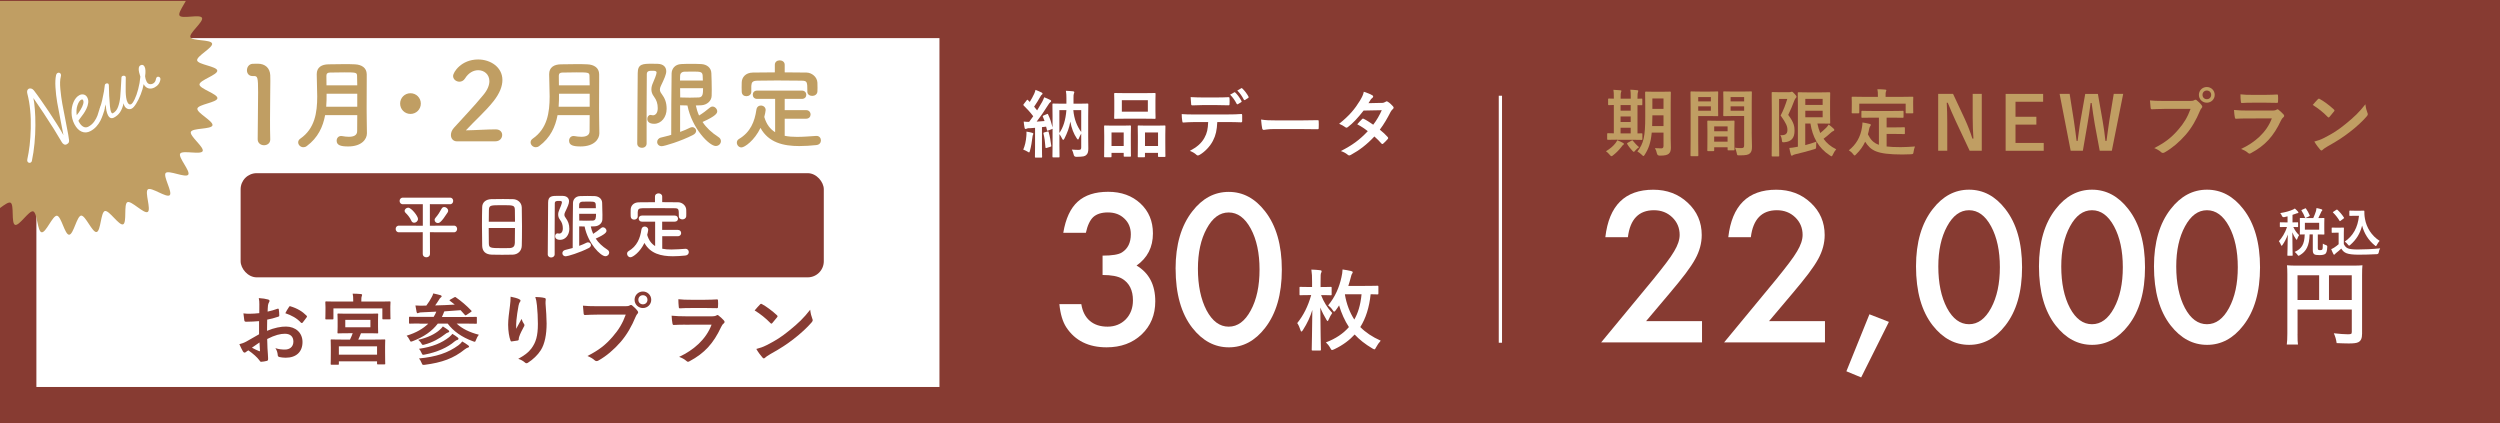 <?xml version="1.0" encoding="UTF-8"?>
<svg id="_レイヤー_2" data-name="レイヤー_2" xmlns="http://www.w3.org/2000/svg" xmlns:xlink="http://www.w3.org/1999/xlink" viewBox="0 0 768 130">
  <defs>
    <style>
      .cls-1 {
        fill: #fff;
      }

      .cls-2 {
        stroke: #fff;
        stroke-miterlimit: 10;
      }

      .cls-2, .cls-3 {
        fill: none;
      }

      .cls-4 {
        fill: #873b32;
      }

      .cls-5 {
        clip-path: url(#clippath);
      }

      .cls-6 {
        fill: #c09e63;
      }
    </style>
    <clipPath id="clippath">
      <rect class="cls-3" y=".29" width="79.29" height="130"/>
    </clipPath>
  </defs>
  <g id="_画像" data-name="画像">
    <rect class="cls-4" width="768" height="130"/>
    <rect class="cls-1" x="11.18" y="11.71" width="277.42" height="107.17"/>
    <g>
      <path class="cls-6" d="M495.52,47.73c-.23.16-.36.25-.5.25s-.27-.14-.5-.41c-.43-.52-.81-.86-1.17-1.1,1.31-.81,2.23-1.58,2.93-2.5.25-.34.41-.59.54-.88.68.27,1.13.45,1.73.79.22.11.32.2.32.34,0,.11-.07.23-.25.32-.2.11-.29.29-.5.56-.7.92-1.6,1.85-2.61,2.63ZM496.78,42.91c-2,0-2.68.04-2.81.04-.22,0-.25-.02-.25-.25v-1.53c0-.23.02-.25.25-.25.11,0,.56.04,1.8.04v-8.71c-.99.02-1.4.05-1.49.05-.25,0-.27-.02-.27-.23v-1.55c0-.23.02-.25.27-.25.09,0,.5.04,1.49.04v-.38c0-1.13-.02-1.73-.13-2.34.7.02,1.51.07,2.14.14.18.02.32.07.32.2,0,.16-.07.27-.13.43-.07.16-.11.56-.11,1.55v.41h3.11v-.43c0-1.13-.02-1.71-.13-2.34.7.05,1.46.07,2.12.16.2.02.32.09.32.2,0,.16-.07.29-.11.43-.07.18-.13.59-.13,1.58v.41c.79-.02,1.17-.04,1.26-.04.2,0,.22.02.22.25v1.55c0,.2-.02.23-.22.23-.09,0-.47-.02-1.26-.02v8.69c.81-.02,1.19-.04,1.28-.04.2,0,.22.02.22.25v1.53c0,.23-.02.25-.22.25-.13,0-.81-.04-2.75-.04h-4.75ZM500.95,34v-1.73h-3.11v1.73h3.11ZM500.95,37.47v-1.69h-3.11v1.69h3.11ZM500.95,40.98v-1.73h-3.11v1.73h3.11ZM501.17,43.23c.14-.09.23-.14.27-.14.07,0,.11.04.18.16.47.61,1.42,1.6,1.91,1.96-.45.32-.86.65-1.24,1.1-.18.23-.27.34-.38.34-.09,0-.2-.09-.38-.27-.61-.65-1.17-1.33-1.62-2.09-.14-.2-.09-.29.09-.41l1.17-.65ZM513.23,42.26c0,1.06.07,2.21.07,3.11s-.2,1.46-.65,1.85c-.47.38-1.08.59-2.77.59q-.74,0-.88-.7c-.11-.61-.36-1.22-.61-1.6.7.04,1.37.07,1.94.07.5,0,.7-.23.7-.79v-4.05h-3.62c-.29,3.15-.99,4.97-2.14,6.77-.18.29-.29.43-.41.43s-.22-.11-.45-.34c-.43-.43-.95-.83-1.4-1.06,1.91-2.48,2.41-4.57,2.41-10.71v-3.71c0-2.34-.04-3.58-.04-3.71,0-.25.02-.27.25-.27.16,0,.7.04,2.32.04h2.77c1.64,0,2.18-.04,2.32-.04.22,0,.25.02.25.27,0,.14-.05,1.37-.05,3.71v10.15ZM511.03,38.73v-3.29h-3.42v.41c0,1.06-.02,2.03-.07,2.88h3.49ZM507.61,30.24v3.2h3.42v-3.2h-3.42Z"/>
      <path class="cls-6" d="M525.34,28.13c1.46,0,2.14-.05,2.27-.05.2,0,.22.02.22.27,0,.14-.04.79-.04,2.14v2.79c0,1.37.04,2,.04,2.14,0,.25-.02.27-.22.27-.13,0-.81-.04-2.27-.04h-3.65v7.29c0,3.11.04,4.64.04,4.79,0,.23-.02.25-.25.25h-1.91c-.22,0-.25-.02-.25-.25,0-.16.04-1.69.04-4.79v-9.75c0-3.13-.04-4.7-.04-4.84,0-.25.02-.27.25-.27.16,0,1.01.05,2.66.05h3.11ZM521.69,29.82v1.33h3.89v-1.33h-3.89ZM525.58,32.67h-3.89v1.35h3.89v-1.35ZM524.73,46.43c-.23,0-.25-.02-.25-.27,0-.14.04-.74.04-4.07v-1.98c0-1.98-.04-2.66-.04-2.81,0-.23.02-.25.25-.25.16,0,.7.05,2.41.05h3.04c1.71,0,2.25-.05,2.41-.05.23,0,.25.02.25.25,0,.14-.04.81-.04,2.43v2.23c0,3.26.04,3.87.04,3.98,0,.23-.02.25-.25.25h-1.62c-.23,0-.25-.02-.25-.25v-.7h-4.12v.92c0,.25-.02.27-.27.27h-1.6ZM526.6,40.33h4.12v-1.51h-4.12v1.51ZM530.71,43.52v-1.58h-4.12v1.58h4.12ZM538.12,40.57c0,1.58.09,3.38.09,4.48s-.16,1.62-.65,2.07c-.47.43-1.1.61-3.22.61-.68,0-.68.02-.81-.7-.13-.63-.31-1.19-.54-1.64.7.09,1.42.11,1.89.11.74,0,.92-.2.92-.88v-8.98h-3.69c-1.75,0-2.34.04-2.48.04-.22,0-.25-.02-.25-.27,0-.14.04-.65.04-1.98v-3.11c0-1.31-.04-1.85-.04-1.98,0-.25.02-.27.25-.27.13,0,.72.05,2.48.05h3.31c1.76,0,2.36-.05,2.5-.05.23,0,.25.02.25.27,0,.14-.04,1.06-.04,2.97v9.25ZM531.64,29.82v1.33h4.16v-1.33h-4.16ZM535.8,34.02v-1.35h-4.16v1.35h4.16Z"/>
      <path class="cls-6" d="M549.73,28.31c.23,0,.36-.02.45-.07.09-.05.16-.07.25-.07.2,0,.38.11.88.68.5.5.58.7.58.88,0,.14-.09.29-.23.41-.18.16-.29.38-.43.72-.61,1.67-1.13,2.86-1.89,4.43,1.84,2.43,1.94,3.65,1.94,4.91,0,2.09-.9,3.31-3.08,3.49-.72.05-.74.05-.81-.65-.07-.65-.25-1.22-.5-1.51,1.4.07,2.21-.25,2.21-1.62,0-1.04-.32-1.98-2.09-4.43.92-1.73,1.46-3.22,2.05-5.09h-2.52v12.65c0,3.04.04,4.64.04,4.77,0,.23-.02.25-.25.25h-1.82c-.22,0-.25-.02-.25-.25,0-.16.04-1.67.04-4.77v-9.7c0-3.11-.04-4.66-.04-4.79,0-.25.02-.27.25-.27.16,0,.74.04,1.91.04h3.31ZM554.59,44.58c1.22-.32,2.39-.68,3.42-1.06-.07.41-.09.88-.09,1.42,0,.74-.02.74-.67.92-1.73.54-3.58,1.04-5.72,1.53-.34.09-.63.18-.72.27-.11.09-.23.16-.36.16s-.23-.04-.27-.23c-.2-.65-.38-1.44-.5-2.14.68-.04,1.15-.11,1.89-.25l.74-.14v-12.51c0-2.52-.04-3.8-.04-3.96,0-.23.02-.25.25-.25.16,0,1.06.04,2.9.04h3.98c1.69,0,2.48-.04,2.59-.04.22,0,.25.02.25.25,0,.14-.04.9-.04,2.48v4.16c0,1.62.04,2.36.04,2.5,0,.23-.02.25-.25.25-.11,0-.9-.04-2.59-.04h-1.1c.2,1.06.5,2.03.88,2.93.63-.5,1.22-1.04,1.87-1.67.27-.29.52-.61.72-.95.63.47,1.15.92,1.55,1.31.13.16.18.23.18.36s-.07.25-.27.32c-.25.07-.54.27-.97.68-.61.54-1.28,1.15-2.07,1.71.92,1.31,2.18,2.39,3.89,3.22-.38.43-.72.99-1.01,1.62-.18.36-.27.54-.41.54-.11,0-.25-.09-.5-.25-3.58-2.3-5.36-5.72-5.99-9.81h-1.6v6.64ZM554.59,30.38v1.85h5.33v-1.85h-5.33ZM559.92,34.02h-5.33v2h5.33v-2Z"/>
      <path class="cls-6" d="M575.13,36.14c-2.18,0-2.9.04-3.04.04-.25,0-.27-.02-.27-.25v-1.64c0-.23.02-.25.27-.25.14,0,.86.05,3.04.05h6.35c2.16,0,2.9-.05,3.04-.05.23,0,.25.02.25.25v1.64c0,.23-.02.25-.25.25-.13,0-.88-.04-3.04-.04h-1.91v2.99h2.75c1.85,0,2.45-.05,2.59-.05.25,0,.27.02.27.25v1.64c0,.2-.02.23-.27.23-.13,0-.74-.05-2.59-.05h-2.75v3.85c1.15.14,2.57.2,4.34.2,1.28,0,2.88-.09,4.37-.2-.22.54-.36,1.08-.43,1.62-.09.7-.11.7-.81.77-.86.05-1.76.07-2.66.07-8.06-.02-9.63-1.24-11.41-3.92-.67,1.46-1.58,2.7-2.75,3.85-.22.25-.36.38-.5.38-.11,0-.22-.14-.45-.43-.38-.5-.83-.88-1.31-1.17,2.14-1.67,3.62-4.05,4.05-7.11.07-.52.14-.95.14-1.44.74.11,1.49.27,2.14.43.32.07.43.16.43.31,0,.18-.11.32-.2.43-.11.14-.2.36-.29.7-.11.63-.25,1.22-.41,1.78.81,1.58,1.62,2.61,3.38,3.22v-8.35h-2.07ZM584.54,29.75c2.09,0,2.84-.04,2.97-.04.23,0,.25.02.25.23,0,.16-.04.54-.04,1.17v.97c0,2,.04,2.34.04,2.48,0,.23-.02.25-.25.25h-1.84c-.23,0-.25-.02-.25-.25v-2.72h-14.25v2.72c0,.23-.02.25-.27.25h-1.82c-.22,0-.25-.02-.25-.25,0-.16.04-.47.04-2.48v-.77c0-.83-.04-1.22-.04-1.37,0-.2.02-.23.25-.23.16,0,.88.04,2.99.04h4.82v-.2c0-.99-.02-1.58-.16-2.14.83,0,1.64.04,2.41.11.2.02.34.09.34.23,0,.16-.07.27-.14.43-.09.2-.09.5-.09,1.35v.23h5.29Z"/>
      <path class="cls-6" d="M608.79,46.31h-3.71l-4.23-9c-1.01-2.18-1.71-3.8-2.5-5.76h-.31c.11,2.07.16,4.14.16,6.3v8.46h-2.79v-17.47h4.57l3.62,7.74c.99,2.18,1.67,3.96,2.32,5.99h.32c-.14-2.14-.23-4.05-.23-6.39v-7.34h2.79v17.47Z"/>
      <path class="cls-6" d="M627.65,31.26h-8.49v4.61h6.41v2.41h-6.41v5.63h8.67v2.41h-11.7v-17.47h11.52v2.41Z"/>
      <path class="cls-6" d="M648.77,46.31h-3.74l-1.51-8.12c-.43-2.34-.65-4.28-.97-6.55h-.31c-.32,2.3-.56,4.23-.97,6.46l-1.42,8.21h-3.74l-3.4-17.47h3.08l1.26,7.97c.32,2.14.61,4.25.88,6.48h.31c.32-2.18.54-4.32.92-6.41l1.42-8.03h3.89l1.46,8.3c.34,1.98.61,3.83.86,6.14h.32c.34-2.34.54-4.12.88-6.28l1.35-8.17h2.9l-3.49,17.47Z"/>
      <path class="cls-6" d="M664.81,33.46c-1.46,0-2.75.07-3.71.11-.29.02-.38-.14-.43-.45-.07-.45-.16-1.62-.2-2.27,1.01.11,2.21.16,4.32.16h8.04c.67,0,.92-.05,1.24-.23.14-.09.27-.14.38-.14.13,0,.27.04.38.16.58.47,1.15,1.01,1.53,1.55.11.16.18.29.18.45,0,.14-.07.27-.22.43-.2.2-.32.43-.52.88-1.1,2.66-2.48,5.13-4.37,7.31-1.94,2.21-4.12,4.07-6.39,5.36-.2.14-.41.2-.61.2-.18,0-.38-.07-.56-.25-.52-.5-1.26-.9-2.09-1.24,3.29-1.67,5.29-3.22,7.36-5.63,1.76-2,2.9-3.92,3.8-6.41h-8.13ZM680.36,29.14c0,1.35-1.08,2.41-2.43,2.41s-2.43-1.06-2.43-2.41,1.08-2.41,2.43-2.41,2.43,1.06,2.43,2.41ZM676.61,29.14c0,.77.56,1.33,1.33,1.33s1.33-.56,1.33-1.33-.56-1.33-1.33-1.33-1.33.56-1.33,1.33Z"/>
      <path class="cls-6" d="M690.26,36.39c-1.13,0-2.25.02-3.38.09-.2,0-.29-.14-.34-.43-.14-.56-.18-1.4-.25-2.27,1.28.14,2.66.18,4.14.18h7.72c.38,0,.83-.04,1.19-.25.11-.09.2-.14.29-.14.11,0,.23.07.34.16.54.43,1.15.99,1.51,1.4.16.16.22.32.22.47,0,.14-.07.29-.25.43-.36.29-.52.54-.77,1.06-2.25,4.79-4.84,7.61-9.18,9.95-.18.09-.32.16-.45.16-.16,0-.31-.09-.5-.27-.61-.54-1.33-.88-2.09-1.17,4.16-1.94,7.83-5.04,9.45-9.39l-7.67.02ZM691.77,31.55c-1.01,0-2.14.02-3.08.09-.22,0-.29-.14-.31-.5-.07-.47-.11-1.46-.11-2.16,1.37.14,2.05.16,3.69.16h4.05c1.46,0,2.66-.07,3.53-.11.2,0,.27.11.27.36.04.56.04,1.19,0,1.76,0,.38-.07.47-.4.45-.74,0-1.8-.05-3.17-.05h-4.46Z"/>
      <path class="cls-6" d="M712.04,30.49c.09-.11.2-.18.32-.18.09,0,.18.04.29.11,1.15.61,3.02,1.98,4.3,3.2.13.14.2.22.2.31s-.04.18-.13.29c-.34.45-1.08,1.35-1.4,1.69-.11.11-.18.18-.27.18s-.18-.07-.29-.18c-1.35-1.4-2.97-2.68-4.59-3.67.5-.61,1.15-1.31,1.58-1.76ZM714,42.35c2.75-1.42,4.21-2.36,6.48-4.19,2.75-2.23,4.25-3.67,6.17-6.12.13,1.13.34,1.89.63,2.63.07.16.11.29.11.43,0,.2-.11.38-.36.68-1.19,1.4-3.13,3.2-5.18,4.77-1.87,1.46-3.76,2.72-6.8,4.41-1.01.61-1.31.83-1.51,1.04-.13.14-.27.23-.4.23-.11,0-.25-.09-.38-.25-.56-.63-1.26-1.55-1.8-2.5,1.15-.32,1.85-.52,3.04-1.13Z"/>
    </g>
    <g>
      <path class="cls-1" d="M338.71,84.49v-5.96c2.95,0,4.94-.33,5.96-.99,1.82-1.16,2.72-3.01,2.72-5.57,0-1.98-.66-3.58-1.98-4.82-1.3-1.26-2.98-1.89-5.06-1.89-1.94,0-3.43.47-4.49,1.41-1.02.96-1.78,2.57-2.28,4.85h-6.94c.72-4.35,2.2-7.54,4.43-9.56,2.23-2.03,5.36-3.04,9.37-3.04s7.35,1.2,9.91,3.59c2.55,2.38,3.83,5.44,3.83,9.19,0,4.23-1.68,7.52-5.03,9.88,3.83,2.26,5.75,5.92,5.75,10.99,0,4.15-1.4,7.54-4.19,10.18-2.79,2.63-6.38,3.95-10.75,3.95-5.57,0-9.7-2.05-12.39-6.14-1.12-1.72-1.83-4.09-2.13-7.12h6.74c.36,2.24,1.23,3.95,2.62,5.13,1.39,1.19,3.2,1.78,5.43,1.78s4.12-.75,5.6-2.24c1.48-1.54,2.21-3.48,2.21-5.84,0-3.11-1.11-5.33-3.32-6.65-1.3-.76-3.3-1.14-6.02-1.14Z"/>
      <path class="cls-1" d="M361.14,82.54c0-7.36,1.72-13.24,5.15-17.63,3.07-3.97,6.79-5.96,11.17-5.96s8.09,1.99,11.17,5.96c3.43,4.39,5.15,10.37,5.15,17.93s-1.72,13.51-5.15,17.9c-3.07,3.97-6.79,5.96-11.13,5.96s-8.08-1.99-11.2-5.96c-3.43-4.39-5.15-10.46-5.15-18.2ZM368,82.57c0,5.13.89,9.39,2.66,12.78,1.78,3.33,4.04,5,6.79,5s5-1.67,6.79-5c1.8-3.31,2.69-7.49,2.69-12.54s-.9-9.24-2.69-12.57c-1.8-3.31-4.06-4.97-6.79-4.97s-4.97,1.66-6.76,4.97c-1.8,3.29-2.69,7.4-2.69,12.33Z"/>
    </g>
    <g>
      <path class="cls-1" d="M315.29,41.87c.04-.5.07-.9.04-1.44.7.11,1.33.23,1.73.36.27.09.38.18.38.27,0,.14-.04.25-.11.34-.07.11-.14.45-.18.83-.16,1.26-.38,2.77-.74,4.05-.11.36-.16.54-.29.54-.11,0-.27-.11-.52-.27-.29-.18-.97-.5-1.26-.59.52-1.19.83-2.57.95-4.1ZM316.24,39.35c-.38.02-.7.09-.86.18-.11.07-.2.09-.34.09-.16,0-.25-.14-.29-.36-.11-.59-.2-1.19-.27-1.91.63.07,1.1.09,1.67.09.43-.56.86-1.15,1.26-1.73-.88-1.17-1.87-2.27-2.93-3.29-.09-.09-.11-.16-.11-.2,0-.09.07-.16.16-.29l.86-1.1c.18-.23.25-.25.41-.07l.54.56c.47-.77.99-1.67,1.37-2.52.2-.45.29-.74.4-1.19.65.25,1.31.52,1.87.81.2.11.29.23.29.36s-.09.23-.2.29c-.18.11-.27.25-.43.54-.7,1.19-1.21,2.12-1.96,3.17.32.38.63.74.92,1.13.54-.86,1.06-1.73,1.55-2.61.25-.47.45-.9.63-1.42.58.25,1.33.52,1.87.83.2.11.27.18.27.32,0,.16-.07.25-.25.36-.23.16-.36.36-.7.88-1.19,1.91-2.41,3.67-3.51,5.09.81-.05,1.62-.11,2.43-.18-.16-.45-.34-.9-.52-1.33-.09-.2-.04-.27.23-.38l1.01-.43c.25-.11.29-.07.38.16.63,1.28,1.01,2.59,1.35,3.96v-3.49c0-2.36-.04-3.47-.04-3.62,0-.22.02-.25.25-.25.13,0,.86.05,2.86.05h1.19v-1.71c0-.83-.02-1.42-.16-2.25.83.02,1.46.09,2.25.16.2.02.34.14.34.25,0,.18-.09.32-.14.47-.11.27-.11.61-.11,1.37v1.71h1.44c2,0,2.72-.05,2.86-.05.22,0,.25.02.25.25,0,.14-.04,1.37-.04,3.76v6.19c0,1.87.04,2.95.04,3.65,0,.92-.14,1.53-.61,1.94-.45.43-.88.56-3.06.59q-.72,0-.83-.7c-.13-.56-.31-1.1-.56-1.53.86.07,1.51.09,2.07.09.63,0,.81-.14.81-.79v-4.19c-.27.47-.56.97-.72,1.44-.09.25-.16.36-.27.36-.09,0-.2-.11-.38-.36-.95-1.44-1.58-3.02-1.98-5.15-.32,1.89-.9,3.42-1.82,5.24-.13.25-.25.38-.36.38s-.22-.14-.34-.38c-.22-.52-.54-.99-.83-1.4v3.58c0,2.16.04,3.2.04,3.31,0,.25-.02.27-.22.27h-1.71c-.22,0-.25-.02-.25-.27,0-.11.04-1.22.04-3.58v-4.97c-.04.07-.11.09-.22.14l-1.1.41c-.32.11-.36.11-.41-.16l-.25-1.01-1.28.14v6.17c0,2.07.05,2.84.05,2.95,0,.23-.02.25-.25.25h-1.71c-.22,0-.25-.02-.25-.25,0-.14.04-.88.04-2.95v-5.96l-1.73.14ZM321.77,40.41c.29-.09.32-.05.38.18.36,1.24.61,2.68.79,4.12.04.29,0,.29-.27.38l-1.1.34c-.34.11-.38.04-.41-.2-.11-1.62-.29-2.95-.61-4.21-.04-.23-.02-.27.25-.34l.97-.27ZM325.44,33.83v7.02c1.19-1.71,1.91-3.92,2.16-7.02h-2.16ZM332.15,33.83h-2.43c.27,2.84,1.15,4.97,2.43,6.71v-6.71Z"/>
      <path class="cls-1" d="M339.43,48.31c-.22,0-.25-.02-.25-.27,0-.14.04-.77.04-4.21v-2.09c0-2.16-.04-2.79-.04-2.95,0-.23.02-.25.25-.25.16,0,.72.05,2.39.05h2.95c1.69,0,2.25-.05,2.41-.05.22,0,.25.02.25.25,0,.14-.04.79-.04,2.57v2.36c0,3.38.04,4.03.04,4.16,0,.23-.02.25-.25.25h-1.76c-.2,0-.22-.02-.22-.25v-.92h-3.74v1.08c0,.25-.02.27-.25.27h-1.78ZM341.46,44.86h3.74v-4.16h-3.74v4.16ZM351.72,28.61c2.14,0,2.86-.04,3.02-.04.22,0,.25.02.25.25,0,.16-.04.74-.04,2.09v3.26c0,1.35.04,1.94.04,2.07,0,.25-.02.27-.25.27-.16,0-.88-.05-3.02-.05h-6.21c-2.12,0-2.86.05-2.99.05-.23,0-.25-.02-.25-.27,0-.14.04-.72.04-2.07v-3.26c0-1.35-.04-1.94-.04-2.09,0-.23.02-.25.25-.25.13,0,.88.04,2.99.04h6.21ZM344.63,34.31h7.99v-3.53h-7.99v3.53ZM349.74,48.31c-.2,0-.23-.02-.23-.25,0-.16.04-.79.04-4.23v-2.09c0-2.14-.04-2.79-.04-2.93,0-.25.02-.27.23-.27.16,0,.74.05,2.47.05h3.11c1.73,0,2.32-.05,2.45-.05.23,0,.25.02.25.27,0,.14-.04.79-.04,2.59v2.41c0,3.38.04,4.01.04,4.14,0,.25-.02.27-.25.27h-1.78c-.22,0-.25-.02-.25-.27v-.99h-4.01v1.1c0,.23-.02.25-.25.25h-1.75ZM351.74,44.86h4.01v-4.16h-4.01v4.16Z"/>
      <path class="cls-1" d="M373.95,37.5c-.13,2.52-.45,4.03-1.33,5.74-.9,1.76-2.52,3.4-3.96,4.25-.25.16-.47.27-.67.27-.16,0-.32-.07-.47-.22-.45-.45-1.22-.9-2-1.19,2.21-1.19,3.53-2.3,4.48-4.01.83-1.49,1.06-2.7,1.15-4.84h-4.28c-1.13,0-2.23.07-3.38.14-.2.02-.27-.14-.29-.43-.11-.63-.18-1.49-.18-2.16,1.26.11,2.52.11,3.83.11h10.11c1.76,0,3.06-.04,4.39-.14.22,0,.25.14.25.45.02.29.02,1.44,0,1.73,0,.29-.14.38-.34.38-1.17-.05-2.72-.09-4.28-.09h-3.02ZM369.5,32.28c-1.04,0-1.94.05-3.2.09-.29,0-.36-.11-.38-.38-.07-.54-.09-1.35-.16-2.16,1.58.09,2.72.11,3.74.11h4.14c1.26,0,2.68-.02,3.8-.09.23,0,.27.14.27.43.04.54.04,1.1,0,1.64,0,.32-.04.43-.29.43-1.21-.05-2.54-.07-3.78-.07h-4.14ZM379.17,28.36c.11-.07.2-.05.31.07.65.61,1.37,1.6,1.91,2.61.07.14.07.25-.11.36l-1.01.61c-.16.09-.27.05-.36-.11-.58-1.1-1.21-2.03-2.03-2.81l1.28-.72ZM381.31,27.1c.13-.09.2-.04.32.07.76.72,1.48,1.69,1.91,2.52.07.14.09.27-.11.41l-.95.61c-.2.11-.32.02-.38-.11-.52-1.01-1.15-1.94-2-2.79l1.22-.7Z"/>
      <path class="cls-1" d="M391.57,39.64c-2.23,0-3.08.27-3.31.27-.27,0-.45-.14-.52-.47-.11-.52-.25-1.58-.34-2.72,1.46.23,2.59.27,4.86.27h7.25c1.71,0,3.44-.05,5.18-.07.34-.02.41.04.41.32.04.68.04,1.44,0,2.12,0,.27-.09.36-.41.34-1.69-.02-3.35-.05-5.02-.05h-8.1Z"/>
      <path class="cls-1" d="M424.38,31.63c.65-.02.95-.16,1.24-.34.16-.11.27-.16.38-.16s.25.07.41.18c.5.29,1.13.9,1.53,1.37.14.14.18.27.18.41s-.07.27-.25.43c-.22.2-.45.43-.68.86-.97,1.91-2.03,3.76-3.31,5.45.92.74,1.78,1.53,2.43,2.27.09.09.13.2.13.32,0,.09-.04.2-.13.29-.32.38-1.01,1.1-1.4,1.42-.09.07-.18.11-.27.11-.07,0-.16-.05-.25-.14-.54-.63-1.44-1.53-2.18-2.18-2.3,2.48-4.61,4.23-7.18,5.63-.2.11-.38.2-.56.2-.13,0-.27-.07-.43-.2-.72-.59-1.35-.88-2.14-1.15,3.49-1.78,5.74-3.4,8.28-6.1-.86-.7-1.87-1.4-3.24-2.12.5-.54.97-1.13,1.49-1.6.09-.09.18-.16.29-.16.07,0,.14.04.23.09.81.38,1.8,1.04,2.9,1.8,1.08-1.4,1.91-2.86,2.63-4.46l-5.58.11c-1.85,2.36-3.31,3.92-4.82,5.06-.16.11-.29.2-.45.2-.11,0-.25-.04-.36-.16-.56-.41-1.15-.72-1.89-1.04,3.15-2.5,4.84-4.57,6.37-7.07.72-1.22,1.01-1.82,1.21-2.77.77.27,1.94.65,2.63,1.1.18.09.25.23.25.36,0,.16-.11.34-.27.45-.2.14-.36.32-.47.47-.18.32-.31.54-.7,1.13l3.96-.09Z"/>
    </g>
    <path class="cls-1" d="M405.82,90.63c.82,2.12,1.96,3.97,3.45,5.52-.35.46-.84,1.36-1.12,2.04-.14.33-.22.46-.3.46s-.19-.14-.35-.38c-.73-1.22-1.41-2.53-1.9-3.8.03,7.07.19,12.36.19,12.91,0,.27-.03.3-.33.3h-2.2c-.27,0-.3-.03-.3-.3,0-.57.14-5.68.19-12.17-.6,2.04-1.52,4.05-2.91,6.22-.19.27-.33.43-.43.43-.14,0-.22-.14-.3-.43-.25-.82-.65-1.71-1-2.17,1.9-2.36,3.29-5.11,4.29-8.61h-.46c-2.01,0-2.66.05-2.83.05-.3,0-.3-.03-.3-.3v-1.98c0-.27,0-.3.3-.3.16,0,.82.05,2.83.05h.73v-1.49c0-1.77-.03-2.61-.22-3.86,1.03.03,1.77.08,2.69.19.27.03.46.11.46.33,0,.16-.05.27-.16.52-.14.3-.16.63-.16,2.77v1.55h.24c2.01,0,2.66-.05,2.83-.05.3,0,.33.03.33.3v1.98c0,.27-.03.3-.33.3-.16,0-.81-.05-2.83-.05h-.11ZM423.43,90.14c0,.27-.03.3-.3.3-.14,0-.73-.03-2.07-.05-.41,4.05-1.52,7.47-3.18,10.08,1.6,1.63,3.67,3.02,6.28,4.19-.57.63-1.03,1.28-1.41,2.01-.24.46-.35.65-.54.65-.14,0-.3-.11-.6-.27-2.26-1.33-4.02-2.74-5.46-4.29-1.49,1.63-3.51,3.23-6.28,4.54-.33.14-.52.22-.65.22-.22,0-.33-.16-.57-.63-.35-.65-.87-1.3-1.33-1.71,3.04-1.14,5.35-2.74,7.07-4.7-1.25-1.9-2.34-4.32-3.02-6.66-.33.49-.65,1.01-1.03,1.49-.22.3-.35.43-.49.43s-.27-.16-.49-.52c-.38-.57-.9-1.09-1.36-1.41,2.2-2.64,3.42-5.57,4.1-8.67.19-.82.3-1.58.33-2.36.95.14,1.74.27,2.55.46.38.11.57.19.57.38,0,.16-.05.27-.16.41-.22.3-.33.79-.46,1.3-.22.87-.46,1.68-.73,2.5h5.05c2.75,0,3.72-.05,3.89-.05.27,0,.3.03.3.33v2.04ZM413.21,90.38l-.05.14c.49,2.91,1.52,5.54,2.88,7.64,1.06-1.82,1.9-4.29,2.23-7.77h-5.05Z"/>
    <line class="cls-2" x1="460.92" y1="29.41" x2="460.92" y2="105.29"/>
    <g>
      <path class="cls-6" d="M81.11,44.62c-.96,0-1.95-.63-1.95-1.82,0-3.07.13-10.1.13-14.46,0-4.62-.16-4.98-1.29-4.98h-.46c-1.12,0-1.68-.86-1.68-1.75,0-.96.59-1.91,1.71-2.01.66-.03.92-.03,1.62-.03,2.28,0,3.73,1.35,3.83,3.53.03.43.03,1.02.03,1.75,0,2.64-.1,7.06-.1,11.78,0,2.05,0,4.13.07,6.17v.07c0,1.16-.96,1.75-1.92,1.75Z"/>
      <path class="cls-6" d="M112.72,40.97c0,1.77-1.59,4.02-5.76,4.02-2.19,0-3.54-.33-3.54-1.77,0-.75.51-1.44,1.38-1.44.12,0,.21,0,.33.03.66.12,1.38.21,2.04.21,1.38,0,2.55-.39,2.55-1.74,0-1.47.03-3.15.03-4.92h-9.87c-.66,3.57-2.19,6.96-5.64,9.51-.36.27-.72.36-1.05.36-.87,0-1.59-.72-1.59-1.5,0-.39.18-.81.66-1.14,4.47-3.09,5.19-8.01,5.19-12.96,0-2.34-.15-4.68-.15-6.84s1.56-3,3.6-3.03c1.35-.03,3.06-.06,4.71-.06,1.2,0,2.4,0,3.42.06,2.04.09,3.6,1.05,3.63,3.03v2.13c0,2.82-.03,5.82-.03,8.49,0,1.17,0,2.28.03,3.3l.06,4.23v.03ZM109.75,28.8h-9.42c0,1.32,0,2.64-.12,3.99h9.54v-3.99ZM109.75,26.22c0-1.05-.03-2.07-.06-2.97-.03-.99-.45-1.02-3.96-1.02-1.53,0-3.09.03-4.35.06-.69,0-1.11.27-1.11.96,0,.93,0,1.95.03,2.97h9.45Z"/>
      <path class="cls-6" d="M126.1,35c-1.77,0-3.18-1.41-3.18-3.18s1.41-3.18,3.18-3.18,3.18,1.41,3.18,3.18-1.41,3.18-3.18,3.18Z"/>
      <path class="cls-6" d="M140.37,43.42c-1.15,0-1.85-.86-1.85-1.95,0-.73.3-1.52.96-2.24,2.28-2.57,6.11-6.5,9.01-10.07,1.32-1.58,1.85-3.04,1.85-4.22,0-2.08-1.58-3.37-3.43-3.37-1.42,0-2.97.76-4.06,2.54-.43.69-1.09.99-1.71.99-.99,0-1.95-.73-1.95-1.75,0-1.16,2.51-5.08,7.69-5.08,3.83,0,7.46,2.38,7.46,6.3,0,1.88-.79,4.06-2.74,6.53-2.51,3.17-5.74,5.97-8.48,8.94,2.74-.03,6.47-.3,9.17-.3,1.35,0,1.98.86,1.98,1.72,0,.96-.72,1.95-2.08,1.95h-11.82Z"/>
      <path class="cls-6" d="M184.12,40.97c0,1.77-1.59,4.02-5.76,4.02-2.19,0-3.54-.33-3.54-1.77,0-.75.51-1.44,1.38-1.44.12,0,.21,0,.33.03.66.12,1.38.21,2.04.21,1.38,0,2.55-.39,2.55-1.74,0-1.47.03-3.15.03-4.92h-9.87c-.66,3.57-2.19,6.96-5.64,9.51-.36.27-.72.36-1.05.36-.87,0-1.59-.72-1.59-1.5,0-.39.18-.81.66-1.14,4.47-3.09,5.19-8.01,5.19-12.96,0-2.34-.15-4.68-.15-6.84s1.56-3,3.6-3.03c1.35-.03,3.06-.06,4.71-.06,1.2,0,2.4,0,3.42.06,2.04.09,3.6,1.05,3.63,3.03v2.13c0,2.82-.03,5.82-.03,8.49,0,1.17,0,2.28.03,3.3l.06,4.23v.03ZM181.15,28.8h-9.42c0,1.32,0,2.64-.12,3.99h9.54v-3.99ZM181.15,26.22c0-1.05-.03-2.07-.06-2.97-.03-.99-.45-1.02-3.96-1.02-1.53,0-3.09.03-4.35.06-.69,0-1.11.27-1.11.96,0,.93,0,1.95.03,2.97h9.45Z"/>
      <path class="cls-6" d="M197.23,45.41c-.75,0-1.47-.45-1.47-1.32,0-5.46.12-16.44.15-21.66,0-2.85,1.62-2.85,4.44-2.85.6,0,1.23,0,1.74.03,1.71.06,2.58.99,2.58,2.28,0,.99-.6,2.31-1.68,4.56-.18.39-.27.75-.27,1.05,0,.51.21.93.57,1.38.96,1.32,1.5,2.58,1.5,4.56,0,2.52-1.62,4.59-3.84,4.59-1.71,0-2.1-.87-2.1-1.5s.39-1.23.99-1.23c.12,0,.21.03.33.06.15.03.27.06.42.06.69,0,1.47-.6,1.47-2.19,0-1.38-.36-2.49-1.17-3.57-.57-.75-.78-1.47-.78-2.19s.18-1.35.48-2.01c.39-.87,1.11-2.64,1.11-3.15,0-.48-.42-.57-1.2-.57-.99,0-1.8,0-1.8,1.05-.03,2.79-.06,6.36-.06,10.11v11.19c0,.87-.72,1.32-1.41,1.32ZM208.93,32.34v8.19c1.17-.42,2.19-.87,3.03-1.29.24-.12.48-.18.69-.18.69,0,1.2.54,1.2,1.14,0,.42-.27.93-.96,1.26-3.72,1.92-8.82,3.45-9.6,3.45-.9,0-1.41-.63-1.41-1.29,0-.6.39-1.2,1.23-1.38,1.02-.24,2.07-.51,3.09-.81,0-4.62.03-14.52.12-18.87.03-1.38.96-2.79,2.97-2.88.96-.06,1.98-.06,3.03-.06s2.1,0,3.09.06c1.71.09,3.06,1.11,3.12,2.79.06,1.59.12,3.36.12,5.07,0,.63,0,1.29-.03,1.89-.03,1.56-1.44,2.82-3.18,2.91-.54.03-1.08.06-1.68.06.24,1.11.54,2.1.99,3.09,1.14-.69,2.25-1.53,3.36-2.46.24-.21.51-.3.78-.3.72,0,1.44.72,1.44,1.47,0,.54-.33,1.41-4.5,3.27,1.14,1.74,2.73,3.24,4.86,4.62.54.33.78.81.78,1.26,0,.78-.66,1.5-1.59,1.5-1.98,0-7.29-5.37-8.7-12.45-.75,0-1.5-.03-2.25-.06ZM215.92,24.75c-.03-.54-.03-1.05-.06-1.53-.09-1.2-.72-1.23-3.09-1.23-.87,0-1.77,0-2.49.03-.93.03-1.35.63-1.35,1.23,0,.51-.03.99-.03,1.5h7.02ZM208.93,27.09c0,.99.03,1.92.03,2.85.87.03,1.92.06,2.94.06s2.01-.03,2.76-.06c1.26-.06,1.32-1.17,1.32-2.85h-7.05Z"/>
      <path class="cls-6" d="M241.06,36.47v5.25c1.2.24,2.46.33,3.78.33,1.98,0,4.02-.18,5.91-.3h.09c.87,0,1.35.69,1.35,1.38s-.45,1.35-1.44,1.44c-1.74.18-3.48.3-5.22.3-4.89,0-9.45-1.08-11.91-5.58-1.83,3.84-4.86,6-5.85,6-.84,0-1.41-.75-1.41-1.47,0-.42.18-.84.63-1.11,3.6-2.13,4.86-5.43,5.37-8.97.12-.93.75-1.32,1.38-1.32.75,0,1.47.51,1.47,1.38,0,.39-.24,1.38-.42,2.13.66,2.28,1.83,3.75,3.33,4.68v-10.23h-5.55c-.87,0-1.32-.63-1.32-1.29s.45-1.26,1.32-1.26h13.77c.9,0,1.35.63,1.35,1.29s-.45,1.26-1.35,1.26h-5.28v3.45h6.57c.9,0,1.38.66,1.38,1.35,0,.63-.45,1.29-1.38,1.29h-6.57ZM241.06,22.23c2.25,0,4.5.03,6.72.06,1.59.03,3.27,1.35,3.33,3.12.03.45.03,1.05.03,1.62,0,.39,0,.78-.03,1.08-.06.9-.84,1.35-1.59,1.35s-1.5-.42-1.5-1.29v-.06c0-3-.03-3.3-1.8-3.33-2.31-.03-4.95-.06-7.53-.06-2.1,0-4.17.03-5.97.06-1.59.03-1.83.51-1.92,1.62v1.8c0,.87-.75,1.35-1.5,1.35s-1.41-.42-1.44-1.38c0-.39-.03-.87-.03-1.38s.03-1.05.03-1.53c.06-1.47,1.14-2.94,3.42-2.97,2.22-.03,4.47-.06,6.75-.06v-2.34c0-.9.75-1.35,1.5-1.35s1.53.45,1.53,1.35v2.34Z"/>
    </g>
    <g>
      <path class="cls-4" d="M79.6,98.65c-1.19.09-2.4.19-3.99.19-.4,0-.52-.14-.57-.5-.07-.45-.17-1.23-.26-2.07.62.09,1.23.12,1.85.12,1,0,2.02-.09,3.02-.19,0-.78.02-1.69.02-2.71,0-.62-.02-1.31-.17-1.92,1.19.07,2.18.24,2.83.43.29.07.47.24.47.45,0,.09-.05.21-.14.38-.17.31-.29.62-.33.93-.07.62-.09,1.21-.12,1.97,1.04-.21,2.02-.52,3.04-.88.21-.07.38-.02.4.21.09.59.14,1.23.14,1.85,0,.24-.07.31-.31.38-1.57.5-1.97.62-3.4.9-.02,1.14-.02,2.3-.05,3.44,2.23-.95,4.32-1.33,5.84-1.31,2.94.02,5.06,1.9,5.06,4.75,0,3.04-1.95,4.82-5.15,4.82-.69,0-1.45-.09-1.95-.21-.38-.09-.52-.33-.52-.71-.05-.52-.21-1.33-.71-2.02,1.14.38,2.09.43,2.97.43,1.33,0,2.56-.76,2.56-2.45,0-1.54-.95-2.4-2.61-2.4-1.35,0-2.99.36-5.44,1.61.02,1,.05,1.8.09,2.85.07,1.04.19,2.54.19,3.09,0,.33.05.69-.36.78-.52.14-1.28.26-1.76.28-.26.02-.36-.17-.57-.47-.64-.88-1.88-2.02-3.37-3.04-.26.14-.55.33-.76.52-.12.12-.29.17-.4.17-.19,0-.38-.14-.52-.38-.26-.43-.74-1.42-1.09-2.21.62-.14,1.4-.4,2.18-.83,1.02-.57,2.14-1.21,3.87-2.21v-4.06ZM77.39,106.81c.67.36,1.47.76,2.23,1.07.19.05.26.02.24-.19-.05-.62-.1-1.71-.14-2.49-.67.45-1.47,1-2.33,1.61ZM88.74,94.35c.17-.26.24-.33.4-.28,2.18.64,3.8,1.64,5.03,2.9.09.09.14.17.14.24s-.05.14-.09.24c-.31.47-.93,1.21-1.28,1.69-.07.09-.4.12-.47,0-1.26-1.4-2.92-2.28-4.82-2.92.31-.64.69-1.26,1.09-1.85Z"/>
      <path class="cls-4" d="M116.56,92.64c2.18,0,2.97-.05,3.11-.05.26,0,.29.02.29.26,0,.12-.05.57-.05,1.26v1.09c0,2.11.05,2.49.05,2.64,0,.24-.02.26-.29.26h-1.95c-.24,0-.26-.02-.26-.26v-3.09h-15.03v3.11c0,.24-.02.26-.26.26h-1.97c-.24,0-.26-.02-.26-.26,0-.17.05-.52.05-2.66v-.9c0-.88-.05-1.33-.05-1.45,0-.24.02-.26.26-.26.17,0,.95.05,3.13.05h5.18v-.17c0-1.04-.02-1.66-.17-2.26.88,0,1.73.05,2.54.12.24.02.36.12.36.24,0,.17-.07.28-.12.47-.1.19-.12.5-.12,1.4v.19h5.56ZM112.79,96.37c2.21,0,2.99-.05,3.13-.05.24,0,.26.02.26.26,0,.14-.05.62-.05,1.76v2.04c0,1.16.05,1.64.05,1.78,0,.24-.02.26-.26.26-.14,0-.93-.05-3.13-.05h-1.9c-.28.71-.55,1.38-.83,1.95h4.75c2.3,0,3.13-.05,3.3-.05.21,0,.24.02.24.28,0,.12-.05.69-.05,1.9v1.71c0,2.85.05,3.4.05,3.54,0,.21-.02.24-.24.24h-2.02c-.26,0-.26-.02-.26-.24v-.69h-11.73v.78c0,.24-.02.26-.24.26h-2.04c-.21,0-.24-.02-.24-.26,0-.14.05-.66.05-3.56v-1.47c0-1.52-.05-2.09-.05-2.21,0-.26.02-.28.24-.28.14,0,.97.05,3.3.05h2.4c.31-.62.59-1.31.83-1.95h-1.31c-2.21,0-2.97.05-3.11.05-.24,0-.26-.02-.26-.26,0-.14.05-.62.05-1.78v-2.04c0-1.14-.05-1.61-.05-1.76,0-.24.02-.26.26-.26.14,0,.9.05,3.11.05h5.75ZM104.1,108.95h11.73v-2.56h-11.73v2.56ZM113.79,98.27h-7.72v2.26h7.72v-2.26Z"/>
      <path class="cls-4" d="M128.9,99.38c-2.14,0-2.85.05-2.99.05-.24,0-.26-.02-.26-.26v-1.61c0-.24.02-.26.26-.26.14,0,.85.05,2.99.05h4.32c.19-.28.36-.59.5-.9.12-.28.24-.5.31-.71-1.31.07-2.63.14-4.01.19-.83.02-1.19.07-1.38.17-.14.07-.24.12-.38.12s-.21-.17-.28-.36c-.14-.64-.26-1.33-.36-2.02,1.02.07,1.76.07,2.49.05h.85c.76-1.02,1.23-1.78,1.66-2.61.24-.43.36-.71.47-1.14.81.17,1.61.36,2.26.55.21.07.33.21.33.33,0,.17-.17.28-.29.38-.21.17-.4.4-.57.74-.38.62-.67,1.04-1.14,1.69,2.11-.05,4.18-.14,6.03-.26-.47-.4-.97-.78-1.47-1.14-.21-.14-.21-.21.09-.4l1.16-.66c.26-.17.33-.19.57-.02,1.69,1.19,3.21,2.47,4.72,4.06.17.19.14.26-.14.45l-1.31.88c-.14.09-.24.14-.31.14s-.12-.05-.21-.14c-.45-.5-.88-1-1.31-1.45-1.66.14-3.32.26-4.99.36-.12.19-.21.47-.4.95l-.36.78h7.46c2.14,0,2.85-.05,2.99-.05.26,0,.29.02.29.26v1.61c0,.24-.02.26-.29.26-.14,0-.85-.05-2.99-.05h-2.92c1.61,1.52,3.92,2.68,6.81,3.42-.33.4-.64.95-.85,1.54-.17.45-.24.62-.43.62-.12,0-.31-.07-.57-.17-3.37-1.23-6.01-3.09-7.72-5.41h-3.04c-1.76,2.33-4.3,4.08-7.65,5.37-.28.09-.45.17-.57.17-.19,0-.26-.17-.47-.57-.24-.5-.52-.9-.88-1.26,2.9-.88,5.08-2.16,6.65-3.7h-2.71ZM135.05,101.35c.38-.33.76-.71,1-1.07.62.38,1.35.88,1.69,1.14.19.17.26.28.26.43s-.21.26-.4.31c-.28.07-.47.19-.83.47-1.66,1.33-3.96,2.61-6.39,3.23-.64.17-.64.14-.95-.38-.26-.45-.74-.9-.97-1.09,2.92-.64,5.18-1.78,6.6-3.04ZM138.04,103.51c.4-.31.71-.66.93-.95.57.33,1.21.78,1.64,1.12.19.14.24.26.24.38,0,.14-.12.31-.33.36-.24.07-.48.17-.86.47-2.11,1.83-5.34,3.3-9.19,4.04-.67.14-.71.09-.97-.5-.21-.5-.52-1.02-.78-1.28,4.11-.59,6.96-1.76,9.33-3.63ZM140.84,106.06c.47-.36.88-.74,1.16-1.16.67.38,1.26.76,1.83,1.19.19.14.26.26.26.4,0,.12-.12.26-.38.31-.21.05-.5.19-.97.55-3.37,2.73-6.98,4.04-12.25,4.72-.69.07-.71.07-.97-.57-.26-.64-.52-1.07-.81-1.38,5.27-.5,8.9-1.69,12.13-4.06Z"/>
      <path class="cls-4" d="M159.45,91.9c.31.12.45.26.45.47,0,.14-.05.24-.17.38-.17.19-.29.52-.43,1.12-.33,1.61-.52,3.3-.66,4.53-.05.85-.12,1.76-.07,2.61.52-.93,1.02-1.83,1.66-3.04.21.71.45,1.14.74,1.54.12.14.14.26.14.38,0,.19-.09.38-.24.59-.52,1-1.07,1.99-1.4,3.04-.07.21-.1.43-.12.71,0,.24-.09.33-.31.38-.29.07-1.31.21-1.9.28-.17.02-.29-.14-.33-.31-.38-1.02-.71-2.85-.71-4.82,0-1.59.26-3.54.57-5.91.09-.83.19-1.64.19-2.71,1.07.21,1.97.45,2.59.74ZM167.17,91.5c.47.12.52.24.47.64-.05.33-.05.76-.05,1.09.17,2.26.33,4.42.33,6.13,0,3.37-.55,6.29-1.8,8.24-.93,1.47-2.42,2.87-3.92,3.82-.17.12-.33.17-.48.17-.17,0-.31-.07-.5-.26-.52-.45-1.26-.88-2.02-1.09,1.92-1.07,3.09-1.92,4.04-3.18,1.38-1.88,2-3.82,2-7.57,0-1.69-.12-4.16-.29-5.67-.12-1.16-.24-1.76-.5-2.59,1.04.05,2.02.09,2.71.28Z"/>
      <path class="cls-4" d="M183.66,96.65c-1.54,0-2.9.07-3.92.12-.31.02-.4-.14-.45-.47-.07-.47-.17-1.71-.21-2.4,1.07.12,2.33.17,4.56.17h8.48c.71,0,.97-.05,1.31-.24.14-.09.29-.14.4-.14.14,0,.29.05.4.17.62.5,1.21,1.07,1.62,1.64.12.17.19.31.19.47,0,.14-.07.28-.24.45-.21.21-.33.45-.55.93-1.16,2.8-2.61,5.41-4.61,7.72-2.04,2.33-4.34,4.3-6.74,5.65-.21.14-.43.21-.64.21-.19,0-.4-.07-.59-.26-.55-.52-1.33-.95-2.21-1.31,3.47-1.76,5.58-3.4,7.76-5.94,1.85-2.11,3.06-4.13,4.01-6.77h-8.57ZM200.06,92.09c0,1.42-1.14,2.54-2.56,2.54s-2.56-1.12-2.56-2.54,1.14-2.54,2.56-2.54,2.56,1.12,2.56,2.54ZM196.1,92.09c0,.81.59,1.4,1.4,1.4s1.4-.59,1.4-1.4-.59-1.4-1.4-1.4-1.4.59-1.4,1.4Z"/>
      <path class="cls-4" d="M210.5,99.74c-1.19,0-2.37.02-3.56.09-.21,0-.31-.14-.36-.45-.14-.59-.19-1.47-.26-2.4,1.35.14,2.8.19,4.37.19h8.14c.4,0,.88-.05,1.26-.26.12-.09.21-.14.31-.14.12,0,.24.07.36.17.57.45,1.21,1.04,1.59,1.47.17.17.24.33.24.5,0,.14-.07.31-.26.45-.38.31-.55.57-.81,1.12-2.37,5.06-5.1,8.03-9.69,10.49-.19.09-.33.17-.47.17-.17,0-.33-.09-.52-.28-.64-.57-1.4-.93-2.21-1.23,4.39-2.04,8.26-5.32,9.97-9.9l-8.1.02ZM212.09,94.63c-1.07,0-2.26.02-3.25.09-.24,0-.31-.14-.33-.52-.07-.5-.12-1.54-.12-2.28,1.45.14,2.16.17,3.89.17h4.27c1.54,0,2.8-.07,3.73-.12.21,0,.29.12.29.38.05.59.05,1.26,0,1.85,0,.4-.07.5-.43.47-.78,0-1.9-.05-3.35-.05h-4.7Z"/>
      <path class="cls-4" d="M233.48,93.52c.09-.12.21-.19.33-.19.09,0,.19.05.31.12,1.21.64,3.18,2.09,4.54,3.37.14.14.21.24.21.33s-.05.19-.14.31c-.36.47-1.14,1.42-1.47,1.78-.12.12-.19.19-.28.19s-.19-.07-.31-.19c-1.42-1.47-3.13-2.83-4.84-3.87.52-.64,1.21-1.38,1.66-1.85ZM235.54,106.03c2.9-1.5,4.44-2.49,6.84-4.42,2.9-2.35,4.49-3.87,6.51-6.46.14,1.19.36,1.99.66,2.78.07.17.12.31.12.45,0,.21-.12.4-.38.71-1.26,1.47-3.3,3.37-5.46,5.03-1.97,1.54-3.96,2.87-7.17,4.65-1.07.64-1.38.88-1.59,1.09-.14.14-.29.24-.43.24-.12,0-.26-.09-.4-.26-.59-.66-1.33-1.64-1.9-2.64,1.21-.33,1.95-.55,3.21-1.19Z"/>
    </g>
    <g class="cls-5">
      <path class="cls-6" d="M37.42-16.79c1.25.48.2,6.22,1.38,6.8s5.1-3.75,6.23-3.06c1.14.7-.95,6.15.11,6.94,1.07.8,5.7-2.74,6.68-1.86s-2.07,5.86-1.17,6.84,6.11-1.64,6.91-.59-3.12,5.38-2.41,6.5c.7,1.13,6.31-.5,6.9.69s-4.05,4.72-3.56,5.95c.49,1.23,6.29.66,6.66,1.94.37,1.27-4.84,3.89-4.59,5.2.25,1.3,6.06,1.8,6.19,3.13s-5.48,2.93-5.47,4.27c0,1.32,5.63,2.89,5.51,4.22s-5.92,1.87-6.16,3.18,5,3.87,4.64,5.16c-.36,1.27-6.17.74-6.64,2s4.2,4.74,3.62,5.92-6.21-.37-6.9.75c-.7,1.14,3.26,5.43,2.47,6.48-.8,1.07-6.03-1.51-6.92-.53-.89.99,2.2,5.93,1.23,6.83s-5.64-2.6-6.7-1.8,1.08,6.23-.05,6.94-5.07-3.6-6.25-3c-1.19.6-.08,6.33-1.32,6.81s-4.32-4.46-5.6-4.09-1.23,6.2-2.54,6.45c-1.3.25-3.43-5.18-4.75-5.05-1.32.13-2.35,5.87-3.69,5.88s-2.41-5.72-3.74-5.84-3.39,5.33-4.71,5.09-1.31-6.07-2.6-6.43c-1.27-.36-4.31,4.62-5.56,4.14s-.2-6.22-1.38-6.8c-1.2-.59-5.1,3.75-6.23,3.06-1.14-.7.95-6.15-.11-6.94s-5.7,2.74-6.68,1.86,2.07-5.86,1.17-6.84-6.11,1.64-6.91.59c-.81-1.06,3.12-5.38,2.41-6.5-.7-1.13-6.31.5-6.9-.69-.6-1.19,4.05-4.72,3.56-5.95-.49-1.23-6.29-.66-6.66-1.94-.37-1.27,4.84-3.89,4.59-5.2s-6.06-1.8-6.19-3.13,5.48-2.93,5.47-4.27-5.63-2.89-5.51-4.22,5.92-1.87,6.16-3.18-5-3.87-4.64-5.16c.36-1.27,6.17-.74,6.64-2,.48-1.25-4.2-4.74-3.62-5.92s6.21.37,6.9-.75S-16.57-.35-15.78-1.41-9.75.1-8.87-.88s-2.2-5.93-1.23-6.83,5.64,2.6,6.7,1.8-1.08-6.23.05-6.94c1.13-.7,5.07,3.6,6.25,3,1.19-.6.08-6.33,1.32-6.81s4.32,4.46,5.6,4.09,1.23-6.2,2.54-6.45c1.3-.25,3.43,5.18,4.75,5.05,1.32-.13,2.35-5.87,3.69-5.88,1.32,0,2.41,5.72,3.74,5.84s3.39-5.33,4.71-5.09c1.3.24,1.31,6.07,2.6,6.43,1.27.36,4.31-4.62,5.56-4.14Z"/>
    </g>
    <g>
      <path class="cls-1" d="M9.82,49.42c-.08.25-.22.43-.43.54-.16.08-.33.09-.52.03-.19-.06-.33-.17-.42-.34-.09-.18-.12-.42-.06-.71.29-1.28.52-2.7.71-4.28.18-1.57.3-3.32.35-5.22.05-1.91,0-3.77-.18-5.59-.17-1.82-.46-3.51-.87-5.07-.1-.36-.11-.68-.03-.95.09-.27.23-.45.44-.56.23-.12.5-.14.79-.06.29.08.56.26.8.56.6.77,1.33,1.77,2.18,2.99.85,1.22,1.67,2.42,2.46,3.6.79,1.18,1.62,2.45,2.47,3.81.85,1.36,1.51,2.47,1.98,3.35-.18-1-.48-2.52-.89-4.58-.41-2.06-.75-3.86-1.02-5.41-.27-1.55-.45-3.11-.54-4.67-.1-1.56-.03-2.83.19-3.81.09-.31.23-.52.42-.62.21-.11.4-.13.59-.07.19.06.33.19.43.38.1.2.1.48,0,.85-.24.91-.28,2.18-.13,3.81s.36,3.12.6,4.48c.24,1.36.64,3.4,1.18,6.12.54,2.73.84,4.4.89,5.01.03.33,0,.59-.1.78-.09.19-.31.38-.66.56-.26.14-.52.13-.79,0-.27-.14-.48-.35-.65-.63-.67-1.16-1.48-2.51-2.44-4.05-.96-1.54-2.03-3.19-3.21-4.97-1.18-1.78-2.21-3.31-3.11-4.59.18.77.33,1.91.45,3.44.12,1.53.18,3.18.17,4.95,0,1.77-.09,3.61-.27,5.53-.18,1.92-.45,3.72-.81,5.4Z"/>
      <path class="cls-1" d="M24.28,37.48c.36.68.79,1.16,1.3,1.44.51.28,1.03.28,1.56,0,.74-.39,1.33-.91,1.8-1.57.46-.66.8-1.29,1.01-1.88s.45-1.34.7-2.23c.09-.3.25-.51.47-.62.16-.08.33-.08.53,0,.2.08.35.2.44.37.08.16.07.45-.02.87-.1.31-.25.77-.46,1.38s-.46,1.23-.78,1.86c-.32.62-.73,1.22-1.24,1.78-.51.56-1.1,1.03-1.79,1.39-.92.49-1.83.55-2.7.18-.88-.37-1.62-1.13-2.24-2.3-.56-1.06-.85-2.22-.88-3.46-.03-1.24.18-2.36.62-3.36.44-1,1.04-1.7,1.78-2.09.47-.25.93-.31,1.38-.19.45.12.81.42,1.06.9.27.51.36,1.07.28,1.67-.08.6-.27,1.21-.56,1.81-.3.6-.58,1.1-.86,1.49-.27.39-.8,1.11-1.58,2.14.08.24.14.39.16.43ZM25.53,30.79c-.08-.16-.17-.24-.26-.24-.09,0-.22.03-.38.12-.41.22-.78.77-1.09,1.67-.32.89-.39,1.92-.23,3.06.42-.52.82-1.08,1.19-1.7.37-.61.63-1.18.78-1.69.15-.52.15-.92,0-1.21Z"/>
      <path class="cls-1" d="M38.24,32.55c-.11-.21-.2-.48-.27-.83-.25,1.14-.62,2.05-1.09,2.75-.47.7-1.09,1.24-1.85,1.64-.78.41-1.4.17-1.86-.71-.41-.79-.64-1.89-.67-3.32-.11.41-.27.87-.48,1.38-.08.18-.2.3-.35.38-.17.09-.34.1-.52.06-.18-.05-.31-.16-.4-.32-.09-.17-.09-.39,0-.64.21-.52.43-1.24.64-2.17.21-.92.39-1.81.54-2.66.14-.85.23-1.5.27-1.96,0-.19.11-.34.34-.46.15-.08.3-.1.47-.08.17.02.28.1.35.23.05.1.08.21.08.34.02,2.21.13,4.35.33,6.43.08.89.22,1.51.41,1.89.15.29.32.38.51.28.72-.38,1.25-1.03,1.58-1.96.34-.93.56-1.93.66-3.02.1-1.08.22-3.09.38-6.03,0-.17.09-.31.29-.42.18-.1.37-.12.57-.08.2.04.33.13.41.28.05.09.06.16.06.23,0,.56-.01,1.29-.03,2.18-.02.89-.02,1.64,0,2.27.02.62.06,1.2.14,1.74.08.59.22,1.08.43,1.48.31.6.68.78,1.11.56.3-.16.66-.66,1.06-1.49.41-.84.77-1.88,1.1-3.13.33-1.25.55-2.52.67-3.82-.68-1.97-.68-3.14.01-3.5.55-.29.98-.15,1.28.42.31.59.36,1.57.16,2.96.06.6.22,1.14.47,1.62.22.42.51.68.88.76.36.08.73.02,1.1-.17.5-.26.8-.76.91-1.49.05-.26.17-.44.36-.54.15-.08.31-.09.5-.03s.32.17.41.33c.08.16.11.33.07.51-.17,1.08-.77,1.89-1.79,2.43-.67.35-1.31.44-1.92.26-.6-.18-1.08-.61-1.43-1.28-.17,1-.47,2.06-.91,3.17-.44,1.11-.91,2.06-1.41,2.85-.5.79-.94,1.28-1.32,1.48-.42.22-.84.25-1.26.1s-.76-.45-.99-.89Z"/>
    </g>
    <g>
      <g>
        <path class="cls-1" d="M505.68,98.65h17.18v6.54h-30.99l16.02-19.39c1.57-1.93,2.89-3.61,3.96-5.02,1.07-1.41,1.88-2.6,2.44-3.56,1.13-1.87,1.7-3.56,1.7-5.05,0-2.15-.76-3.95-2.27-5.41-1.51-1.45-3.39-2.18-5.62-2.18-4.66,0-7.33,2.76-8.01,8.28h-6.93c1.12-9.72,6.03-14.58,14.73-14.58,4.2,0,7.73,1.33,10.58,4,2.87,2.67,4.3,5.98,4.3,9.92,0,2.51-.67,4.97-2,7.38-.68,1.26-1.67,2.74-2.97,4.47-1.3,1.72-2.96,3.76-4.95,6.11l-7.17,8.49Z"/>
        <path class="cls-1" d="M543.45,98.65h17.18v6.54h-30.99l16.02-19.39c1.57-1.93,2.89-3.61,3.96-5.02,1.07-1.41,1.88-2.6,2.44-3.56,1.13-1.87,1.7-3.56,1.7-5.05,0-2.15-.76-3.95-2.27-5.41-1.51-1.45-3.39-2.18-5.62-2.18-4.66,0-7.33,2.76-8.01,8.28h-6.93c1.12-9.72,6.03-14.58,14.73-14.58,4.2,0,7.73,1.33,10.58,4,2.87,2.67,4.3,5.98,4.3,9.92,0,2.51-.67,4.97-2,7.38-.68,1.26-1.67,2.74-2.97,4.47-1.3,1.72-2.96,3.76-4.95,6.11l-7.17,8.49Z"/>
        <path class="cls-1" d="M574.29,96.55l5.98,2.33-8.52,17.06-4.54-1.88,7.08-17.51Z"/>
        <path class="cls-1" d="M588.6,81.82c0-7.35,1.71-13.22,5.14-17.6,3.07-3.96,6.79-5.95,11.15-5.95s8.08,1.98,11.15,5.95c3.43,4.38,5.14,10.35,5.14,17.9s-1.71,13.49-5.14,17.87c-3.07,3.96-6.77,5.95-11.12,5.95s-8.07-1.98-11.18-5.95c-3.43-4.38-5.14-10.44-5.14-18.17ZM595.45,81.85c0,5.12.88,9.37,2.66,12.76,1.77,3.33,4.04,4.99,6.78,4.99s4.99-1.66,6.78-4.99c1.79-3.31,2.69-7.48,2.69-12.52s-.9-9.22-2.69-12.55c-1.79-3.31-4.05-4.96-6.78-4.96s-4.96,1.65-6.75,4.96c-1.79,3.29-2.69,7.39-2.69,12.31Z"/>
        <path class="cls-1" d="M626.37,81.82c0-7.35,1.71-13.22,5.14-17.6,3.07-3.96,6.79-5.95,11.15-5.95s8.08,1.98,11.15,5.95c3.43,4.38,5.14,10.35,5.14,17.9s-1.71,13.49-5.14,17.87c-3.07,3.96-6.77,5.95-11.12,5.95s-8.07-1.98-11.18-5.95c-3.43-4.38-5.14-10.44-5.14-18.17ZM633.22,81.85c0,5.12.88,9.37,2.66,12.76,1.77,3.33,4.04,4.99,6.78,4.99s4.99-1.66,6.78-4.99c1.79-3.31,2.69-7.48,2.69-12.52s-.9-9.22-2.69-12.55c-1.79-3.31-4.05-4.96-6.78-4.96s-4.96,1.65-6.75,4.96c-1.79,3.29-2.69,7.39-2.69,12.31Z"/>
        <path class="cls-1" d="M661.7,81.82c0-7.35,1.71-13.22,5.14-17.6,3.07-3.96,6.79-5.95,11.15-5.95s8.08,1.98,11.15,5.95c3.43,4.38,5.14,10.35,5.14,17.9s-1.71,13.49-5.14,17.87c-3.07,3.96-6.77,5.95-11.12,5.95s-8.07-1.98-11.18-5.95c-3.43-4.38-5.14-10.44-5.14-18.17ZM668.54,81.85c0,5.12.88,9.37,2.66,12.76,1.77,3.33,4.04,4.99,6.78,4.99s4.99-1.66,6.78-4.99c1.79-3.31,2.69-7.48,2.69-12.52s-.9-9.22-2.69-12.55c-1.79-3.31-4.05-4.96-6.78-4.96s-4.96,1.65-6.75,4.96c-1.79,3.29-2.69,7.39-2.69,12.31Z"/>
      </g>
      <path class="cls-1" d="M705.8,102.6c0,1.76.03,2.6.14,3.25h-3.44c.11-.9.17-1.9.17-3.36v-18.31c0-1.18-.03-1.88-.11-2.69.9.08,1.62.11,3.11.11h17.02c1.54,0,2.38-.03,3.05-.11-.08.81-.11,1.54-.11,3.05v17.95c0,1.43-.34,2.21-1.15,2.63-.53.28-1.43.39-2.94.39-1.09,0-2.63-.06-3.72-.11-.17-1.09-.36-1.88-.87-3.02,1.85.2,3.25.31,4.26.31,1.09,0,1.26-.08,1.26-.76v-6.83h-16.66v7.5ZM712.44,84.57h-6.64v7.59h6.64v-7.59ZM722.46,92.16v-7.59h-7v7.59h7Z"/>
    </g>
    <g>
      <path class="cls-1" d="M701.71,66.7q-.5.1-.7-.38c-.14-.34-.3-.61-.53-.86,1.57-.24,2.88-.62,3.83-1.04.29-.11.45-.22.67-.37.37.32.67.64.96.96.1.11.13.16.13.27,0,.13-.11.21-.27.21-.14,0-.32.08-.53.16-.32.13-.66.24-1.01.35v2.32c1.07,0,1.44-.03,1.54-.03.16,0,.18.02.18.18v1.1c0,.18-.02.19-.18.19-.1,0-.42-.02-1.3-.03.51,1.06,1.06,1.84,1.78,2.5-.19.29-.42.74-.56,1.17-.05.18-.11.26-.18.26s-.14-.1-.26-.26c-.43-.64-.77-1.22-1.07-2.03,0,3.95.1,6.74.1,7.03,0,.14-.02.16-.18.16h-1.26c-.18,0-.19-.02-.19-.16,0-.27.1-2.9.13-6.34-.42,1.23-.99,2.29-1.63,3.2-.11.16-.19.24-.27.24-.06,0-.13-.08-.19-.26-.18-.43-.42-.88-.64-1.14.93-1.06,1.89-2.45,2.48-4.37h-.38c-1.17,0-1.54.03-1.65.03-.14,0-.16-.02-.16-.19v-1.1c0-.16.02-.18.16-.18.11,0,.48.03,1.65.03h.56v-1.86l-1.01.24ZM710.63,67c.34-.74.59-1.41.82-2.1.06-.26.14-.58.18-.99.56.11,1.2.26,1.58.4.13.05.21.13.21.22,0,.11-.05.18-.14.27-.13.11-.21.27-.29.5-.22.46-.45,1.01-.8,1.7,1.14,0,1.59-.03,1.68-.03.16,0,.18.02.18.19,0,.1-.03.46-.03,1.38v1.94c0,.9.03,1.3.03,1.39,0,.16-.02.18-.18.18-.1,0-.58-.03-1.84-.03v4.19c0,.29.03.43.16.53.08.06.27.11.54.11.38,0,.54-.06.66-.19.13-.16.18-.54.19-1.82.27.19.71.4.98.46q.42.13.38.54c-.06,1.33-.29,1.89-.61,2.15-.37.27-1.02.38-1.78.38-.83,0-1.34-.08-1.6-.26-.29-.21-.46-.51-.46-1.28v-4.82h-.98c-.08,3.49-1.03,5.22-3.01,6.39-.21.11-.32.18-.4.18-.1,0-.16-.1-.34-.34-.26-.34-.58-.66-.85-.85,2.11-.91,3.04-2.31,3.09-5.38-.9.02-1.25.03-1.31.03-.18,0-.19-.02-.19-.18,0-.11.03-.5.03-1.39v-1.94c0-.91-.03-1.28-.03-1.38,0-.18.02-.19.19-.19.08,0,.58.03,1.97.03h1.97ZM708.08,64.04c.21-.1.22-.1.32.05.42.58.85,1.36,1.14,2.08.05.16.03.19-.18.29l-.98.45c-.19.1-.22.1-.29-.08-.26-.72-.61-1.44-1.06-2.11-.08-.14-.06-.18.14-.27l.9-.4ZM712.45,68.44h-4.39v2.11h4.39v-2.11Z"/>
      <path class="cls-1" d="M720.03,74.99c.34.66.66,1.06,1.31,1.33.56.22,1.57.32,2.96.32,2.06,0,4.5-.11,6.88-.35-.22.34-.37.77-.43,1.25q-.08.51-.59.54c-2.03.11-3.94.16-5.6.16s-2.98-.14-3.75-.46c-.74-.3-1.17-.75-1.57-1.42-.5.48-1.06.96-1.65,1.41-.16.13-.26.22-.32.32-.08.11-.14.16-.24.16-.06,0-.16-.08-.22-.21-.22-.42-.43-.93-.66-1.5.42-.19.64-.3.94-.5.46-.29.93-.66,1.34-1.02v-3.54h-.78c-.86,0-1.09.03-1.17.03-.18,0-.19-.02-.19-.19v-1.23c0-.16.02-.18.19-.18.08,0,.3.03,1.17.03h1.02c.85,0,1.1-.03,1.2-.03.16,0,.18.02.18.18,0,.1-.03.54-.03,1.52v3.39ZM719.04,67.82c-.11.08-.16.11-.21.11s-.08-.03-.13-.11c-.59-.96-1.25-1.82-1.97-2.5-.13-.11-.1-.16.08-.27l.9-.59c.18-.11.21-.13.34-.02.74.69,1.42,1.47,2,2.38.1.14.1.18-.08.3l-.93.69ZM724.71,64.74c.74,0,1.25-.03,1.46-.03.11,0,.16.08.16.18,0,.37-.02,1.26.19,2.35.46,2.66,2.03,5.19,4.5,6.75-.27.3-.63.78-.85,1.25-.13.24-.19.35-.29.35-.08,0-.19-.06-.35-.21-1.95-1.57-3.27-3.68-3.89-6.08-.61,2.43-1.79,4.34-3.65,5.95-.18.14-.27.22-.35.22s-.16-.1-.34-.3c-.34-.45-.67-.74-.99-.94,2.56-1.79,4-4.29,4.37-7.94h-1.39c-.99,0-1.28.03-1.38.03-.18,0-.19-.02-.19-.19v-1.25c0-.16.02-.18.19-.18.1,0,.38.03,1.38.03h1.42Z"/>
    </g>
    <rect class="cls-4" x="73.92" y="53.2" width="179.15" height="32" rx="4.94" ry="4.94"/>
    <g>
      <path class="cls-1" d="M132.07,71.34l.02,6.62c0,.73-.55,1.08-1.12,1.08s-1.1-.35-1.1-1.08v-6.62l-7.31.02c-.68,0-1.01-.51-1.01-1.03s.33-1.01,1.01-1.01l7.33.02v-6.62l-6.12.02c-.68,0-1.01-.51-1.01-1.01s.33-1.01,1.01-1.01h14.5c.64,0,.95.51.95.99,0,.53-.33,1.03-.95,1.03l-6.21-.02v6.62l7.42-.02c.64,0,.95.51.95,1.01s-.33,1.03-.95,1.03l-7.42-.02ZM126.35,67.78c-.4-.95-1.3-1.98-1.72-2.35-.24-.2-.33-.42-.33-.64,0-.53.53-.99,1.1-.99.95,0,3.01,2.57,3.01,3.45,0,.66-.59,1.17-1.17,1.17-.37,0-.7-.18-.9-.64ZM133.5,67.58c0-.22.09-.46.29-.68.7-.79,1.45-1.96,1.85-2.75.2-.4.51-.55.84-.55.57,0,1.19.51,1.19,1.12,0,.2-.04.37-.18.57-1.92,3.01-2.53,3.23-2.99,3.23-.53,0-.99-.42-.99-.95Z"/>
      <path class="cls-1" d="M157.57,78.23c-.97.04-2.16.04-3.32.04s-2.29,0-3.19-.04c-1.92-.07-2.86-1.03-2.93-2.66-.04-1.43-.07-3.83-.07-6.23,0-2.13.02-4.29.07-5.76.04-1.41,1.1-2.33,2.75-2.4.84-.02,2.27-.04,3.67-.04,1.17,0,2.31.02,3.06.04,1.34.04,2.64.99,2.68,2.57.04,1.34.07,3.54.07,5.74,0,2.42-.02,4.84-.07,6.01-.04,1.54-1.14,2.66-2.73,2.73ZM158.21,68.11c0-1.39-.02-2.66-.04-3.54-.04-1.52-.37-1.54-3.89-1.54-3.72,0-4.03.02-4.09,1.54-.02.9-.04,2.16-.04,3.54h8.08ZM150.13,70.05c0,1.85,0,3.61.04,4.66.04,1.43.29,1.52,4.03,1.52.86,0,1.74,0,2.31-.02,1.23-.04,1.61-.62,1.65-1.56.04-1.1.04-2.84.04-4.6h-8.08Z"/>
      <path class="cls-1" d="M169.35,79.11c-.55,0-1.08-.33-1.08-.97,0-4,.09-12.06.11-15.89,0-2.09,1.19-2.09,3.26-2.09.44,0,.9,0,1.28.02,1.25.04,1.89.73,1.89,1.67,0,.73-.44,1.69-1.23,3.34-.13.29-.2.55-.2.77,0,.37.15.68.42,1.01.7.97,1.1,1.89,1.1,3.34,0,1.85-1.19,3.37-2.82,3.37-1.25,0-1.54-.64-1.54-1.1s.29-.9.73-.9c.09,0,.15.02.24.04.11.02.2.04.31.04.51,0,1.08-.44,1.08-1.61,0-1.01-.26-1.83-.86-2.62-.42-.55-.57-1.08-.57-1.61s.13-.99.35-1.47c.29-.64.81-1.94.81-2.31,0-.35-.31-.42-.88-.42-.73,0-1.32,0-1.32.77-.02,2.05-.04,4.66-.04,7.42v8.21c0,.64-.53.97-1.03.97ZM177.93,69.52v6.01c.86-.31,1.61-.64,2.22-.95.18-.09.35-.13.51-.13.51,0,.88.4.88.84,0,.31-.2.68-.7.92-2.73,1.41-6.47,2.53-7.04,2.53-.66,0-1.04-.46-1.04-.95,0-.44.29-.88.9-1.01.75-.18,1.52-.37,2.27-.59,0-3.39.02-10.65.09-13.84.02-1.01.7-2.05,2.18-2.11.7-.04,1.45-.04,2.22-.04s1.54,0,2.27.04c1.25.07,2.24.81,2.29,2.05.04,1.17.09,2.46.09,3.72,0,.46,0,.95-.02,1.39-.02,1.14-1.06,2.07-2.33,2.13-.4.02-.79.04-1.23.04.18.81.4,1.54.73,2.27.84-.51,1.65-1.12,2.46-1.8.18-.15.37-.22.57-.22.53,0,1.06.53,1.06,1.08,0,.4-.24,1.03-3.3,2.4.84,1.28,2,2.38,3.56,3.39.4.24.57.59.57.92,0,.57-.48,1.1-1.17,1.1-1.45,0-5.35-3.94-6.38-9.13-.55,0-1.1-.02-1.65-.04ZM183.05,63.95c-.02-.4-.02-.77-.04-1.12-.07-.88-.53-.9-2.27-.9-.64,0-1.3,0-1.83.02-.68.02-.99.46-.99.9,0,.37-.02.73-.02,1.1h5.15ZM177.93,65.67c0,.73.02,1.41.02,2.09.64.02,1.41.04,2.16.04s1.47-.02,2.02-.04c.92-.04.97-.86.97-2.09h-5.17Z"/>
      <path class="cls-1" d="M203.44,72.56v3.85c.88.18,1.8.24,2.77.24,1.45,0,2.95-.13,4.33-.22h.07c.64,0,.99.51.99,1.01s-.33.99-1.06,1.06c-1.28.13-2.55.22-3.83.22-3.59,0-6.93-.79-8.74-4.09-1.34,2.82-3.56,4.4-4.29,4.4-.62,0-1.04-.55-1.04-1.08,0-.31.13-.62.46-.81,2.64-1.56,3.56-3.98,3.94-6.58.09-.68.55-.97,1.01-.97.55,0,1.08.37,1.08,1.01,0,.29-.18,1.01-.31,1.56.48,1.67,1.34,2.75,2.44,3.43v-7.5h-4.07c-.64,0-.97-.46-.97-.95s.33-.92.97-.92h10.1c.66,0,.99.46.99.95s-.33.92-.99.92h-3.87v2.53h4.82c.66,0,1.01.48,1.01.99,0,.46-.33.95-1.01.95h-4.82ZM203.44,62.1c1.65,0,3.3.02,4.93.04,1.17.02,2.4.99,2.44,2.29.02.33.02.77.02,1.19,0,.29,0,.57-.02.79-.04.66-.62.99-1.17.99s-1.1-.31-1.1-.95v-.04c0-2.2-.02-2.42-1.32-2.44-1.69-.02-3.63-.04-5.52-.04-1.54,0-3.06.02-4.38.04-1.17.02-1.34.37-1.41,1.19v1.32c0,.64-.55.99-1.1.99s-1.03-.31-1.06-1.01c0-.29-.02-.64-.02-1.01s.02-.77.02-1.12c.04-1.08.84-2.16,2.51-2.18,1.63-.02,3.28-.04,4.95-.04v-1.72c0-.66.55-.99,1.1-.99s1.12.33,1.12.99v1.72Z"/>
    </g>
  </g>
</svg>